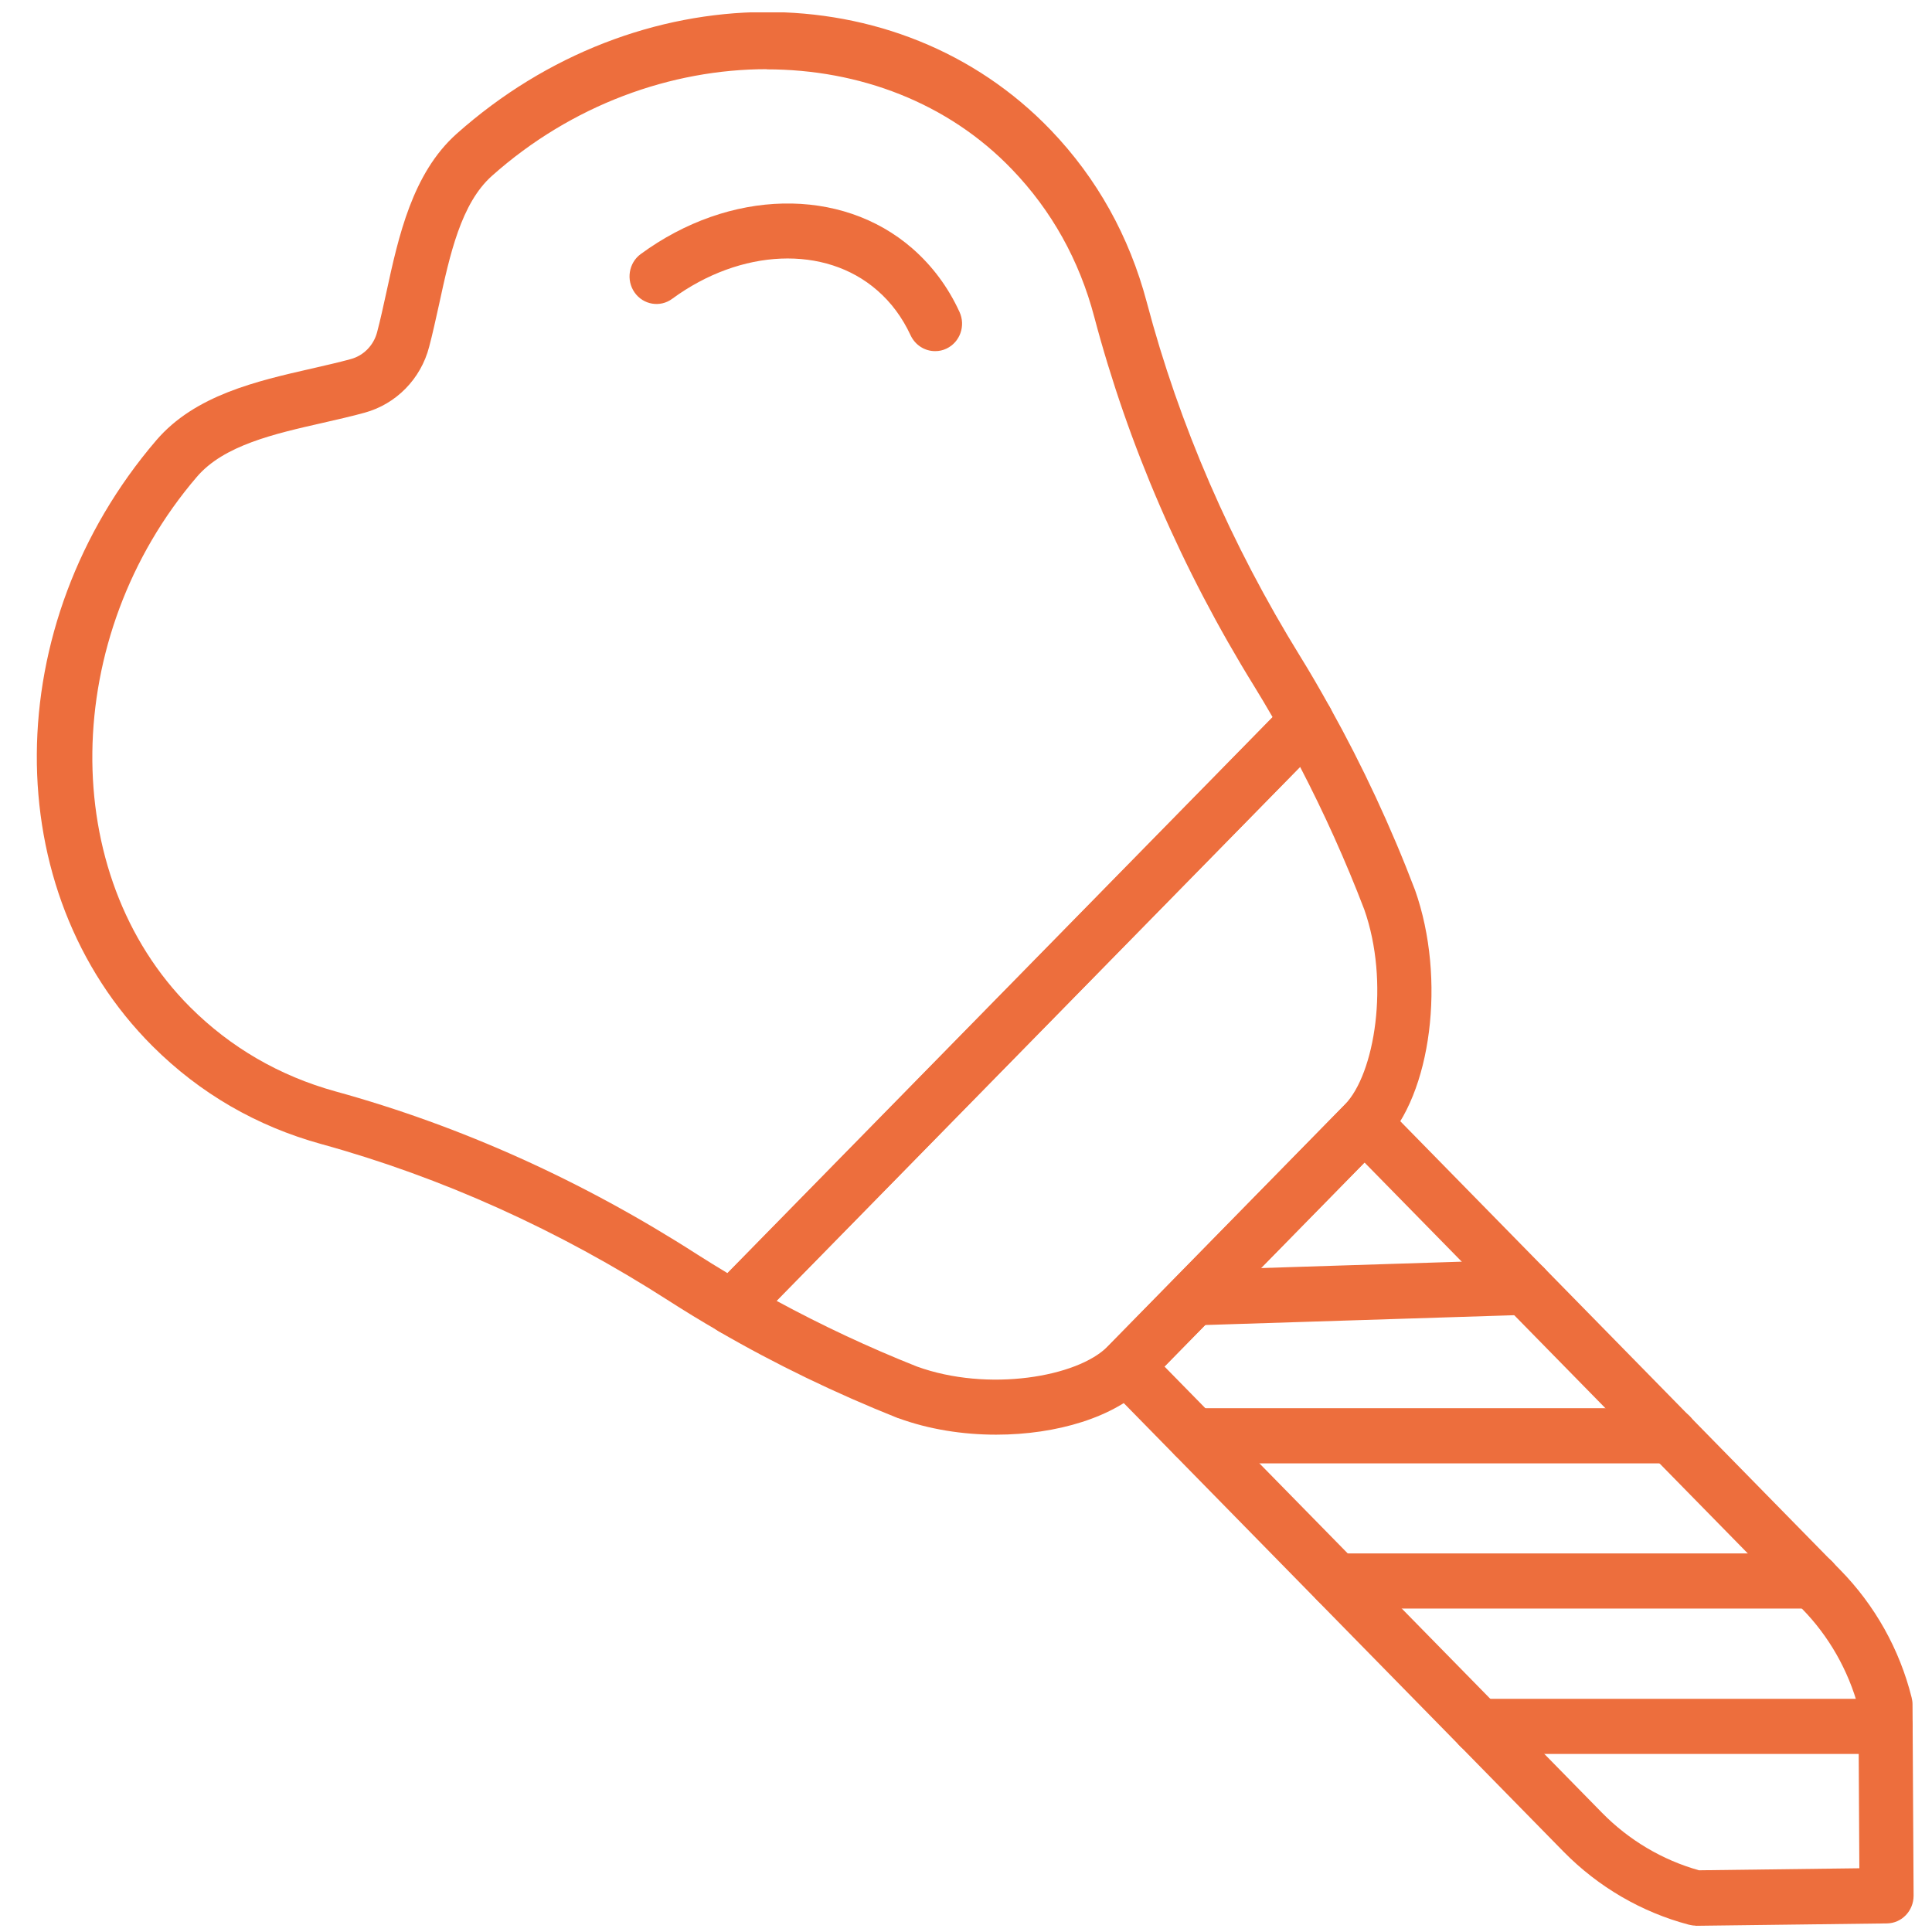 <svg width="86" height="86" viewBox="0 0 86 86" fill="none" xmlns="http://www.w3.org/2000/svg">
<g clip-path="url(#clip0_813_854)">
<g clip-path="url(#clip1_813_854)">
<path d="M74.367 65.139H53.157C52.491 65.139 51.953 64.591 51.953 63.911C51.953 63.232 52.491 62.684 53.157 62.684H74.367C75.033 62.684 75.57 63.232 75.57 63.911C75.57 64.591 75.033 65.139 74.367 65.139Z" fill="#ED6E3D"/>
<path d="M80.704 71.602H59.493C58.828 71.602 58.29 71.054 58.29 70.375C58.29 69.696 58.828 69.148 59.493 69.148H80.704C81.37 69.148 81.907 69.696 81.907 70.375C81.907 71.054 81.37 71.602 80.704 71.602Z" fill="#ED6E3D"/>
<path d="M83.937 78.074H65.831C65.165 78.074 64.628 77.526 64.628 76.847C64.628 76.168 65.165 75.62 65.831 75.62H83.937C84.603 75.62 85.141 76.168 85.141 76.847C85.141 77.526 84.603 78.074 83.937 78.074Z" fill="#ED6E3D"/>
<path d="M53.453 58.986C52.803 58.986 52.274 58.462 52.25 57.8C52.226 57.121 52.747 56.556 53.413 56.532L67.837 56.073C68.503 56.049 69.056 56.581 69.08 57.26C69.104 57.939 68.583 58.503 67.917 58.528L53.493 58.986C53.493 58.986 53.469 58.986 53.453 58.986Z" fill="#ED6E3D"/>
<path d="M41.621 15.63C41.171 15.63 40.738 15.368 40.53 14.918C40.169 14.141 39.671 13.462 39.045 12.922C36.727 10.901 32.981 11.057 29.924 13.299C29.387 13.699 28.633 13.569 28.248 13.02C27.863 12.472 27.983 11.703 28.52 11.31C32.475 8.406 37.441 8.299 40.61 11.057C41.5 11.834 42.206 12.783 42.712 13.888C42.992 14.501 42.736 15.229 42.134 15.516C41.965 15.598 41.797 15.63 41.629 15.63H41.621Z" fill="#ED6E3D"/>
<path d="M32.588 59.42C32.387 59.42 32.178 59.371 31.994 59.256C31.184 58.79 30.454 58.34 29.764 57.898C24.87 54.756 19.672 52.408 14.305 50.927C11.425 50.133 8.898 48.669 6.796 46.574C-0.143 39.652 -0.071 27.805 6.957 19.599C8.681 17.586 11.433 16.964 13.864 16.408C14.466 16.268 15.059 16.138 15.621 15.982C16.19 15.827 16.631 15.368 16.784 14.796C16.936 14.223 17.065 13.618 17.201 13.004C17.738 10.525 18.356 7.718 20.322 5.959C28.368 -1.208 39.992 -1.282 46.779 5.796C48.832 7.939 50.268 10.517 51.047 13.454C52.491 18.919 54.793 24.221 57.873 29.212C58.299 29.899 58.732 30.644 59.205 31.495C59.47 31.978 59.39 32.575 59.013 32.968L33.438 59.051C33.205 59.289 32.9 59.411 32.588 59.411V59.42ZM34.136 3.079C29.876 3.079 25.448 4.667 21.902 7.825C20.522 9.052 20.025 11.335 19.544 13.552C19.399 14.198 19.263 14.837 19.102 15.442C18.733 16.866 17.634 17.987 16.23 18.371C15.637 18.535 15.011 18.674 14.377 18.821C12.211 19.312 9.965 19.819 8.762 21.227C2.673 28.337 2.545 38.924 8.473 44.84C10.27 46.631 12.444 47.891 14.923 48.579C20.514 50.117 25.937 52.563 31.031 55.836C31.465 56.114 31.906 56.384 32.379 56.67L56.646 31.92C56.365 31.43 56.093 30.98 55.828 30.546C52.611 25.342 50.22 19.811 48.712 14.117C48.046 11.588 46.811 9.371 45.046 7.538C42.198 4.568 38.243 3.087 34.128 3.087L34.136 3.079Z" fill="#ED6E3D"/>
<path d="M75.482 85.716C75.378 85.716 75.282 85.7 75.177 85.675C73.076 85.119 71.15 83.998 69.61 82.435L49.282 61.702C48.808 61.219 48.808 60.442 49.282 59.968L59.887 49.151C60.336 48.693 61.139 48.693 61.588 49.151L81.916 69.884C83.456 71.455 84.555 73.41 85.093 75.562C85.117 75.66 85.133 75.759 85.133 75.865L85.181 84.382C85.181 85.061 84.651 85.61 83.994 85.618L75.49 85.724H75.474L75.482 85.716ZM51.833 60.827L71.311 80.692C72.506 81.911 73.998 82.795 75.626 83.253L82.766 83.163L82.726 76.02C82.277 74.351 81.41 72.83 80.215 71.611L60.737 51.745L51.833 60.827Z" fill="#ED6E3D"/>
<path d="M44.34 63.862C42.856 63.862 41.34 63.625 39.984 63.126C39.976 63.126 39.96 63.126 39.952 63.118C37.2 62.021 34.521 60.729 31.994 59.264C31.665 59.076 31.448 58.74 31.4 58.364C31.352 57.988 31.472 57.603 31.745 57.333L57.32 31.249C57.584 30.979 57.961 30.849 58.33 30.898C58.699 30.947 59.028 31.176 59.213 31.511C60.649 34.089 61.924 36.821 62.991 39.628C64.379 43.563 63.721 48.718 61.571 50.902L51.014 61.67C49.626 63.085 47.035 63.862 44.348 63.862H44.34ZM40.81 60.827C43.979 61.98 47.974 61.293 49.306 59.935L59.863 49.168C61.194 47.809 61.868 43.719 60.729 40.487C59.903 38.327 58.94 36.191 57.873 34.138L34.569 57.906C36.574 58.994 38.668 59.976 40.81 60.827Z" fill="#ED6E3D"/>
</g>
</g>
<defs>
<clipPath id="clip0_813_854">
<rect width="86" height="86" fill="white"/>
</clipPath>
<clipPath id="clip1_813_854">
<rect width="86" height="86.835" fill="white" transform="translate(1.638 0.551)"/>
</clipPath>
</defs>
</svg>
